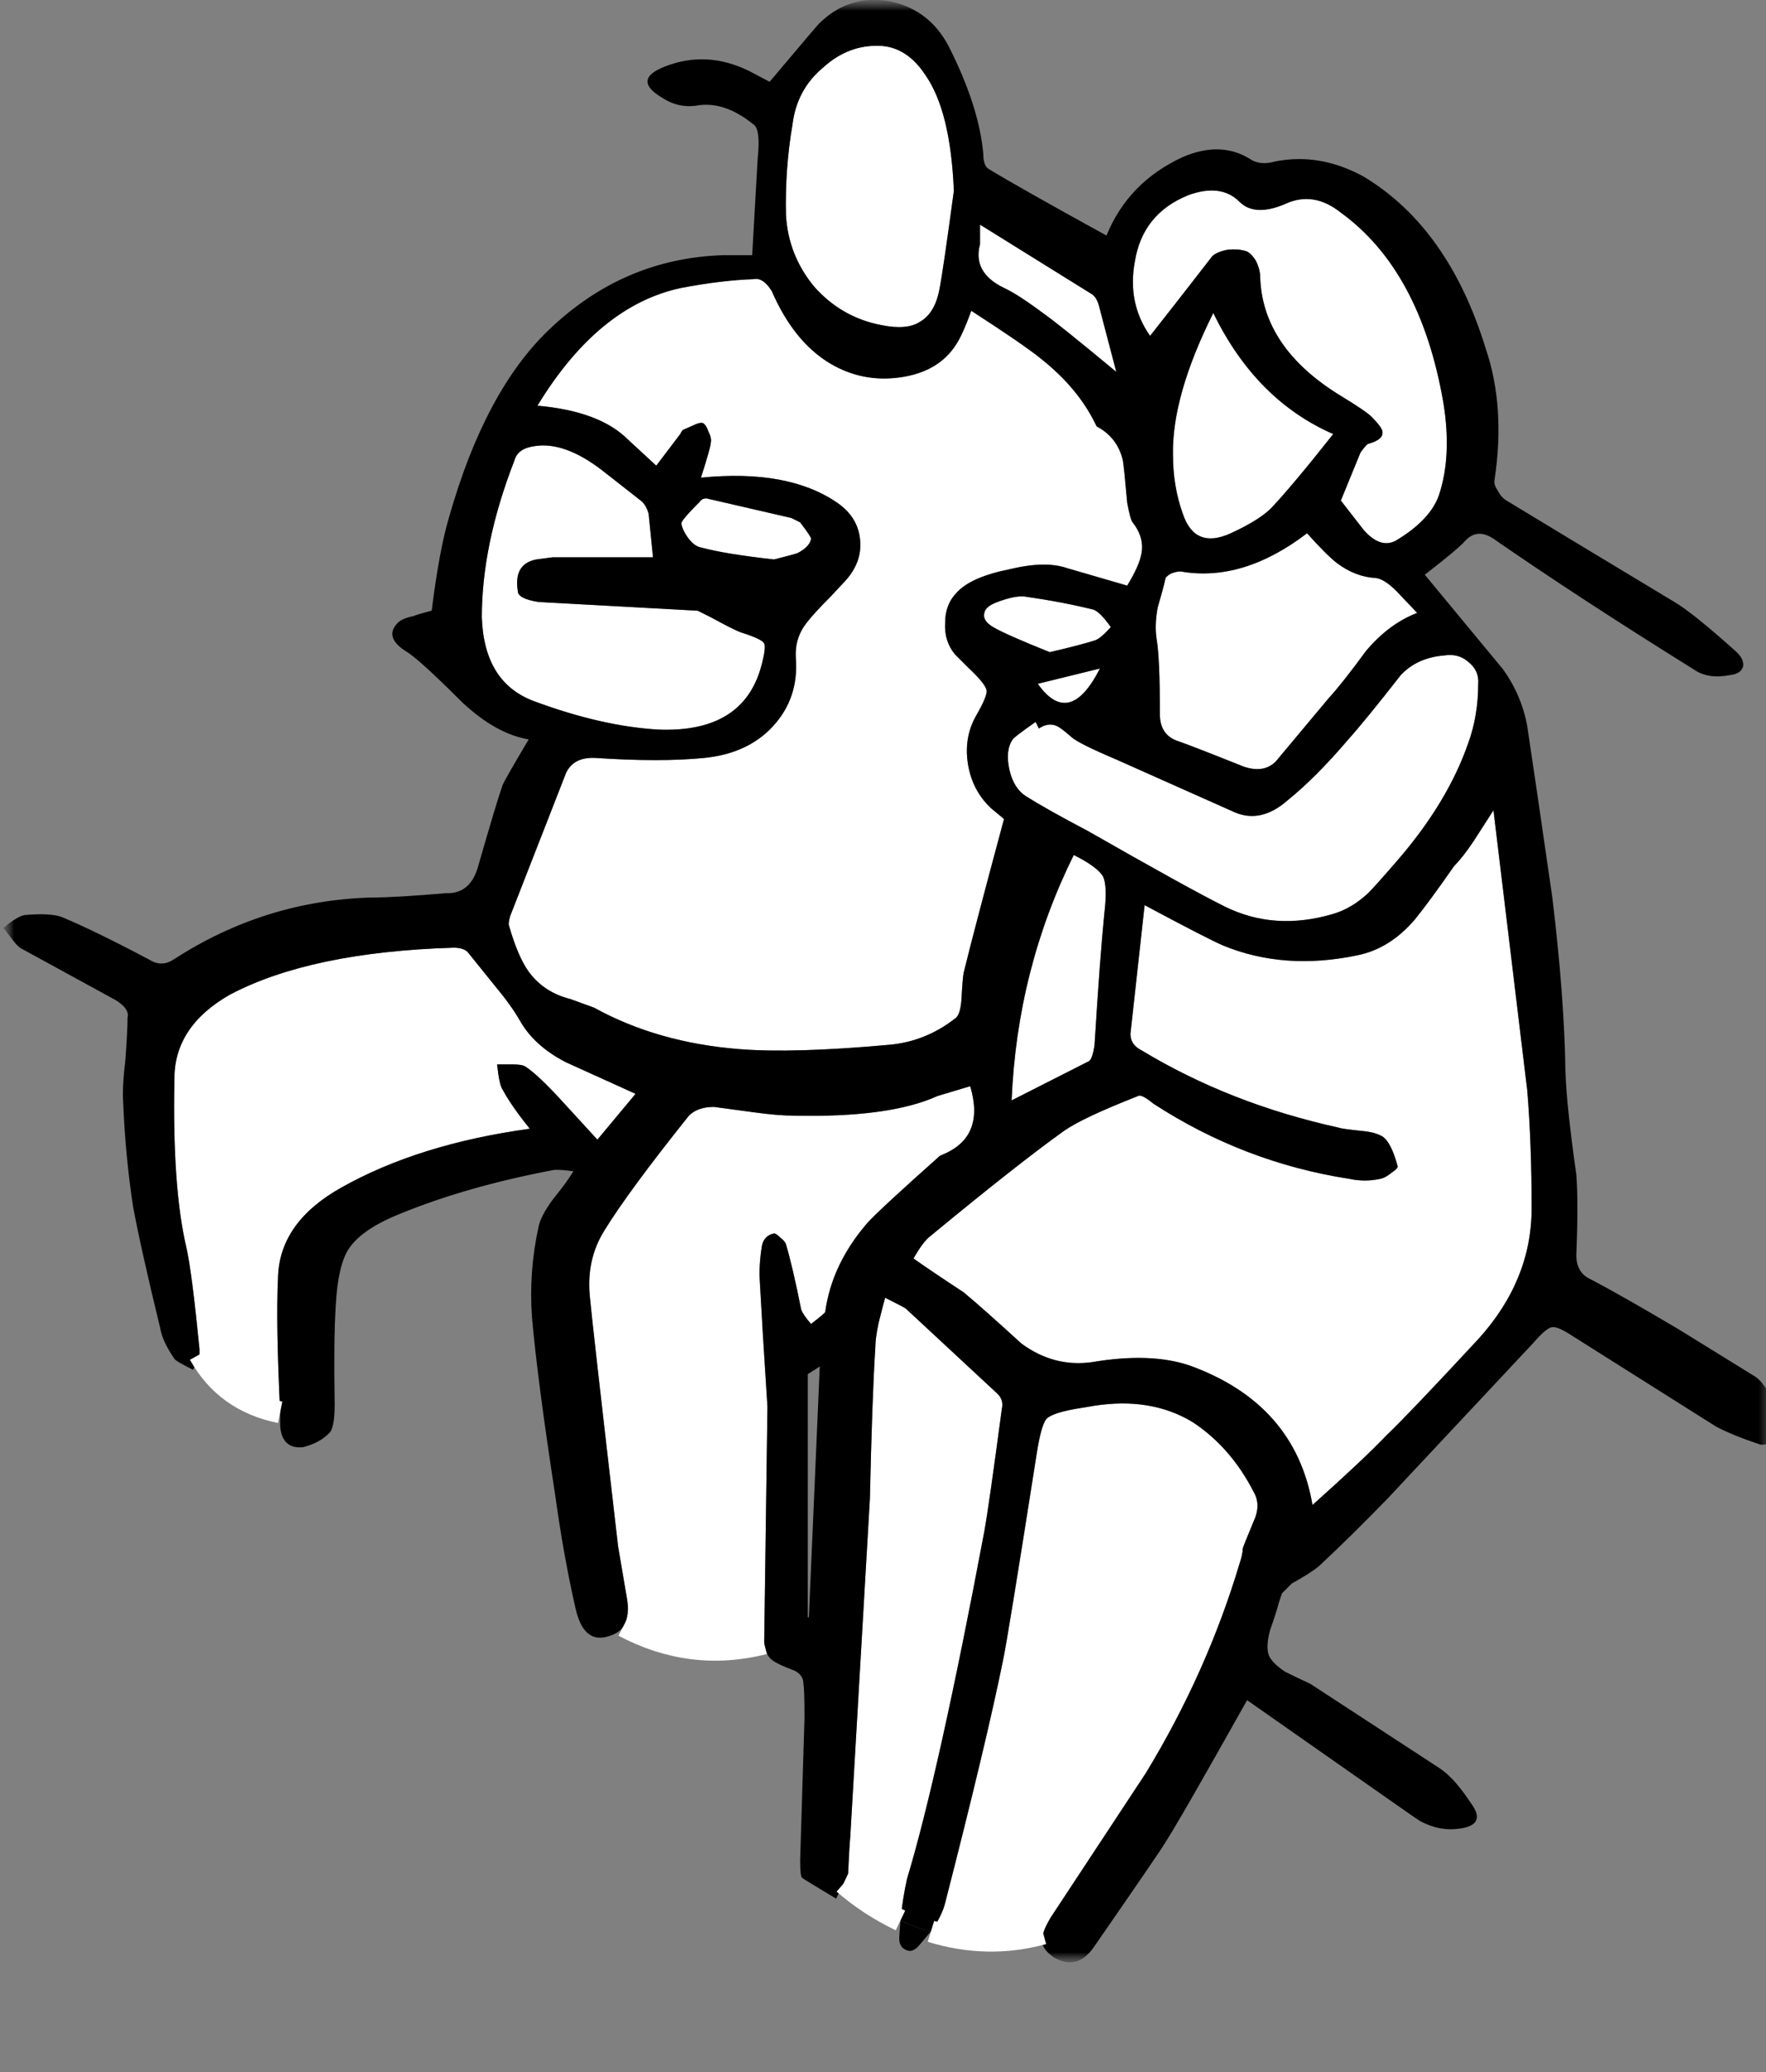 <svg xmlns="http://www.w3.org/2000/svg" xmlns:xlink="http://www.w3.org/1999/xlink" viewBox="0 0 81 95"><rect x="0" y="0" width="81" height="95" fill="#808080" stroke="none"/><defs><path fill="#FFF" d="M61.35 18.15q1.15.7 1.4.95.45.45.5.65.1.4-.65.6-.1.05-.35.4l-.9 2.2 1.05 1.35q.75.85 1.45.5 1.6-.95 2-2.1.6-1.8.2-4.25-1.05-6.05-4.7-8.7-1.25-1-2.55-.4-1.4.6-2.1-.1-.85-.85-2.35-.3-2.1.85-2.45 3.05-.35 1.9.7 3.4.95-1.2 2.85-3.65.2-.2.7-.3.45-.05.8.05.25.05.5.45.2.4.2.75.1 3.25 3.7 5.45z" id="o"/><path fill="#FFF" d="M81.45 90V0H0v90h81.45z" id="a"/><path fill="#FFF" d="M49 33.8q-.45-.4-.65-.5-.4-.2-.85.1l-.15-.3q-1 .7-1.05.8-.35.5-.15 1.4.2.85.75 1.2.95.6 2.85 1.6 4.55 2.6 6.25 3.45 2.3 1.15 5 .35.85-.25 1.6-.95.35-.35 1.3-1.45 2.35-2.7 3.3-5.45.45-1.25.45-2.7.05-.6-.45-1-.45-.4-1.1-.3-1.25.1-2 .9-1.6 2.05-2.45 3-1.45 1.7-2.75 2.75-1.2 1.05-2.4.55L51 34.8q-1.65-.7-2-1z" id="e"/><path fill="#FFF" d="M49.8 48.65q.15-.1.25-.7.25-4.05.45-6.05.15-1.25-.05-1.7-.25-.45-1.35-1-2.6 5.25-2.85 11.25l3.55-1.8z" id="f"/><path fill="#FFF" d="M57.35 68.4q-1.05-2.05-2.8-3.2-1.9-1.15-4.5-.75l-.6.1q-1.3.2-1.6.5-.25.3-.45 1.6-1.35 8.6-1.55 9.5-.75 3.7-2.65 11.1-.15.6-.65 1.3 2.6.8 5.15.1.05-.25.35-.75l4.35-6.6q2.8-4.6 4.3-9.6.15-.45.15-.7 0-.05.5-1.25.35-.75 0-1.35z" id="g"/><path fill="#FFF" d="M38.75 85.9l-.2.45q1.15 1 2.6 1.7.1-1 .3-1.9Q42.9 81.35 45 70.2q.2-1.1.8-5.6.1-.4-.2-.7L41.4 60q-.05-.05-.95-.5-.05.15-.3 1.15-.15.7-.15 1.1-.15 2.35-.25 6.95l-.9 15.5q-.05.55-.1 1.7z" id="h"/><path fill="#FFF" d="M51.7 47.4q0 .5.5.75 4.05 2.45 9.05 3.55.1.05 1.05.15.6.05.95.25.4.25.7 1.35.05.1-.25.3-.3.25-.55.3-.7.15-1.4 0-4.85-.75-9-3.45-.55-.45-.7-.35-2.55 1-3.4 1.6-2.1 1.5-6.1 4.8-.35.25-.8 1.05.85.6 2.3 1.55.9.75 2.65 2.35 1.5 1.1 3.25.85 2.65-.45 4.45.15 4.85 1.75 5.65 6.4 2.35-2.1 3.4-3.2.95-.9 4.2-4.4 2.45-2.7 2.45-6 0-3-.2-5.4l-1.55-12.85-.9 1.4q-.5.75-.9 1.15-1.15 1.65-1.8 2.45-1.15 1.35-2.65 1.65-3.35.7-6.15-.45-.7-.3-3.6-1.85l-.65 5.9z" id="i"/><path fill="#FFF" d="M32.6 50.75q-.75 0-1.15.4-2.8 3.5-3.9 5.3-.8 1.3-.65 2.95.1 1.15 1.3 11.5l.4 2.35q.15.8-.15 1.3 3.1 1.65 6.45.8l.15-10.85q-.25-3.85-.35-5.75-.05-.75.1-1.65.1-.45.55-.55.1 0 .3.2.2.15.25.3.3 1 .7 3 .1.25.45.65.65-.5.65-.55.3-2.2 1.95-4.1.55-.6 3.3-3.05l.1-.05q2-.8 1.3-3.15l-1.5.45q-2.2 1-6.6.9-.7 0-1.8-.15-1.45-.2-1.85-.25z" id="j"/><path fill="#FFF" d="M54 26.2q-.2 0-.45.1-.25.15-.25.25-.1.45-.35 1.3-.15.8-.05 1.45.15.85.15 3.45 0 .9.75 1.2.6.2 3.1 1.2 1.05.35 1.6-.4L60.8 32q.6-.65 1.7-2.15 1.05-1.25 2.35-1.75l-.95-1q-.55-.55-.95-.6-.95-.05-1.8-.7-.45-.35-1.35-1.35-2.95 2.25-5.8 1.75z" id="k"/><path fill="#FFF" d="M47.45 31.35q1.45 2.05 2.85-.7l-2.85.7z" id="l"/><path fill="#FFF" d="M46.85 27.35q-.45-.05-1.25.25-.55.2-.6.5-.1.35.4.65.6.35 2.6 1.15 1.5-.35 2.1-.55.25-.1.7-.6-.5-.7-.8-.8-1.4-.35-3.15-.6z" id="m"/><path fill="#FFF" d="M61 19.9q-3.55-1.55-5.5-5.55-1.9 3.8-1.85 6.5 0 1.45.45 2.7.55 1.65 2.2.9 1.3-.6 1.85-1.15.95-1 2.85-3.4z" id="n"/><path fill="#FFF" d="M81.45 90V0H0v90h81.45z" id="c"/><path fill="#FFF" d="M44.8 10.3v.9q-.35 1.3 1.1 2 .65.3 1.85 1.2.65.45 3.3 2.65l-.8-3.05q-.1-.35-.3-.5l-5.15-3.2z" id="p"/><path fill="#FFF" d="M42.05 14.75q.7-.4.9-1.55.15-.75.65-4.45-.15-3.65-1.3-5.3-.85-1.3-2.1-1.35-1.45-.05-2.6 1-1.2 1-1.4 2.6-.35 2.05-.3 4.15.1 1.85 1.3 3.3 1.25 1.4 3.05 1.75 1.2.25 1.8-.15z" id="q"/><path fill="#FFF" d="M31.1 24q.05.3.3.65.3.4.6.45 1.1.3 3.35.55 1-.25 1.1-.3.55-.3.6-.65 0-.1-.5-.75l-.4-.2-3.9-.9q-.2 0-.3.15-.85.85-.85 1z" id="r"/><path fill="#FFF" d="M29.6 23.55q-.1-.35-.3-.55l-1.85-1.45q-1.7-1.3-3.05-1.1-.8.1-.95.65-1.5 3.85-1.5 7.2.1 3 2.4 3.85 3.1 1.15 5.7 1.3 3.85.15 4.7-2.85.25-.9.15-1.1-.1-.2-1.05-.5-.3-.1-1.4-.7l-.6-.3-7.3-.4q-.95-.15-.95-.5-.2-1.25.85-1.45l.75-.1h4.6l-.2-2z" id="s"/><path fill="#FFF" d="M23.7 46.8q-.4-.7-1.15-1.6l-1.25-1.55q-.2-.2-.65-.2-6.55.2-10.25 2.15-2.55 1.45-2.55 3.85-.1 5 .55 7.75.25 1.1.6 4.65v.25q1.2 2.15 3.7 2.65-.2-4.1-.1-6.15.05-2.55 2.9-4.15 3.55-2 8.65-2.7-.85-1.05-1.25-1.8-.15-.2-.25-1.15h.7q.45 0 .6.1.6.4 1.65 1.55l1.65 1.8 1.75-2.1-3.2-1.45q-1.45-.75-2.1-1.9z" id="t"/><path fill="#FFF" d="M43.7 15.8q-.8 1.25-2.55 1.5-1.75.25-3.25-.65-1.65-1-2.65-3.3-.4-.65-.85-.55-1.45.05-3.3.4-3.8.8-6.6 5.4 2.85.25 4.15 1.55l1.3 1.2 1.1-1.45q.1-.2.15-.2l.45-.2q.3-.15.45-.1.15.1.25.4.15.3.1.5 0 .2-.45 1.6 4-.4 6.25 1.15.95.65 1.05 1.7.1 1-.65 1.85l-.7.75q-.75.75-1.1 1.2-.55.7-.5 1.6.15 1.85-1.05 3.15-1.15 1.25-3.15 1.45-2 .2-5 0-1.1-.05-1.4.85l-2.5 6.4q-.1.35-.05.45.4 1.4.9 2.1.7.95 1.9 1.25l1.1.4q2.9 1.6 6.65 1.9 2.5.2 6.9-.2 1.65-.15 3-1.2.25-.15.3-.9.05-.95.1-1.2.45-1.85 1.85-7.05l-.6-.5q-.85-.8-1.05-2-.2-1.2.35-2.2.55-.95.5-1.2-.05-.3-.85-1.05l-.6-.6q-.5-.6-.45-1.45 0-.85.55-1.4.65-.7 2.4-1.05 1.65-.4 2.65-.05l2.75.8q.55-.9.65-1.45.15-.75-.4-1.45-.1-.1-.25-.9-.15-1.7-.2-1.95-.25-1.05-1.2-1.55l-.05-.1q-.8-1.65-2.5-3-.8-.65-3.2-2.2-.4 1.1-.7 1.55z" id="u"/><path d="M42.55 88.55q-.5-.1-1.4-.5l-.05.7q-.05.5.3.65.3.15.6-.2l.55-.65z" id="v"/><path d="M81 66.15q.3-.15.35-.35.25-.45-.15-1.45t-.95-1.3l-3.4-2.1q-2.7-1.6-4.05-2.3-.65-.3-.65-1.1.1-2.45 0-3.7-.45-3.15-.5-4.75-.05-3.4-.6-7.95-.75-5.2-1.15-7.85-.25-1.4-1.1-2.6l-3.6-4.35q1.55-1.2 1.85-1.55.55-.6 1.3-.1 3.9 2.7 9.2 6 .65.45 1.65.25.5-.05.6-.4.05-.35-.35-.7-1.95-1.75-2.8-2.25-5.15-3.1-7.7-4.65-.25-.15-.4-.45-.2-.3-.15-.5.5-3.35-.4-6-1.7-5.55-5.6-7.9-2-1.1-4.05-.7-.7.2-1.15-.1-1.35-.85-3.1-.1-2.5 1.15-3.5 3.6-4-2.2-5.4-3.05-.25-.15-.25-.7-.2-2.2-1.6-4.95Q42.45.4 40.6.05q-1.85-.3-3.2 1.05-.1.1-2.25 2.65l-.95-.5q-1.95-.95-3.85-.2-1.55.6-.1 1.45.7.45 1.5.35 1.3-.25 2.65.85.35.2.2 1.6l-.25 4.4H33q-4.55.15-7.95 3.4-2.95 2.8-4.6 8.6-.45 1.5-.8 4.3-.6.15-.85.25-.5.1-.7.3-.65.65.35 1.3.55.3 2.6 2.35 1.55 1.45 3.05 1.7-1.1 1.85-1.2 2.1-.25.7-1.1 3.65-.35 1.35-1.5 1.3-2.3.2-3.45.2-4.9.15-9.05 2.85-.55.35-1.1 0-2.45-1.3-4-1.95-.5-.2-1.7-.1-.35.05-1 .6.1.1.4.5.25.35.45.45l4.3 2.35q.65.4.55.8 0 .6-.1 1.95-.15 1.25-.1 1.95.1 2.45.45 4.75.35 1.9 1.25 5.6.1.6.65 1.4.05.1.85.5.25-.45.3-.7v-.25q-.35-3.55-.6-4.65-.65-2.75-.55-7.75 0-2.4 2.55-3.85 3.7-1.95 10.25-2.15.45 0 .65.2l1.25 1.55q.75.9 1.15 1.6.65 1.15 2.1 1.9l3.2 1.45-1.75 2.1-1.65-1.8q-1.05-1.15-1.65-1.55-.15-.1-.6-.1h-.7q.1.95.25 1.15.4.75 1.25 1.8-5.1.7-8.65 2.7-2.85 1.6-2.9 4.15-.1 2.05.1 6.15v.65q.1 1.05 1.05.95.8-.2 1.25-.7.2-.3.2-1.25-.05-3.05.05-4.55.1-1.85.6-2.6.6-.9 2.35-1.6 3.05-1.25 7-2 .2-.05.95.05-.3.5-.95 1.3-.55.75-.65 1.25-.45 2.05-.3 4.15.25 2.85 1.05 8.05.4 2.9.95 5.3.35 1.55 1.4 1.3.6-.15.8-.5.3-.5.15-1.3l-.4-2.35Q27 60.55 26.9 59.4q-.15-1.65.65-2.95 1.1-1.8 3.9-5.3.4-.4 1.15-.4.4.05 1.85.25 1.1.15 1.8.15 4.4.1 6.6-.9l1.5-.45q.7 2.35-1.3 3.15l-.1.05q-2.75 2.45-3.3 3.05-1.65 1.9-1.95 4.1 0 .05-.65.55-.35-.4-.45-.65-.4-2-.7-3-.05-.15-.25-.3-.2-.2-.3-.2-.45.1-.55.55-.15.9-.1 1.65.1 1.9.35 5.75l-.15 10.85q.05.5.35.75.25.2 1.05.5.4.2.4.6.05.25.05 1.55l-.2 6.55q0 .75.1.8.05.05 1.55.95l.55-1.15q.05-1.15.1-1.7l.9-15.5q.1-4.6.25-6.95 0-.4.15-1.1.25-1 .3-1.15.9.45.95.5l4.2 3.9q.3.3.2.7-.6 4.5-.8 5.6-2.1 11.15-3.55 15.95-.2.9-.3 1.9.9.4 1.4.5.5-.7.65-1.3 1.9-7.4 2.65-11.1.2-.9 1.55-9.5.2-1.3.45-1.6.3-.3 1.6-.5l.6-.1q2.6-.4 4.5.75 1.75 1.15 2.8 3.2.35.6 0 1.35-.5 1.2-.5 1.25 0 .25-.15.7-1.5 5-4.3 9.6l-4.35 6.6q-.3.5-.35.75-.25.6.5 1.1 1.05.6 1.8-.45 3.15-4.55 3.25-4.75.6-.9 3.8-6.6l6.5 4.55q1.35.95 1.45 1 .85.45 1.7.35 1.4-.15.6-1.2-.75-1.15-1.45-1.6l-5.9-3.85q-.75-.35-1.15-.55-.6-.4-.75-.75-.15-.4.05-1.15.3-.85.4-1.25l.15-.45.45-.45q.9-.5 1.25-.8 1.45-1.35 3.15-3.1l6.65-7.1q.65-.75.9-.75.25-.05 1 .45l6.5 4.1q.75.4 1.95.8.2.1.5-.05m-19.65-43.2l.9-2.2q.25-.35.35-.4.75-.2.65-.6-.05-.2-.5-.65-.25-.25-1.4-.95-3.6-2.2-3.7-5.45 0-.35-.2-.75-.25-.4-.5-.45-.35-.1-.8-.05-.5.1-.7.3-1.9 2.45-2.85 3.65-1.05-1.5-.7-3.4.35-2.2 2.45-3.05 1.5-.55 2.35.3.7.7 2.1.1 1.3-.6 2.55.4 3.65 2.65 4.7 8.7.4 2.45-.2 4.25-.4 1.15-2 2.1-.7.35-1.45-.5l-1.05-1.35M44.8 11.2v-.9l5.15 3.2q.2.15.3.5l.8 3.05q-2.65-2.2-3.3-2.65-1.2-.9-1.85-1.2-1.45-.7-1.1-2m-2.5-7.75q1.15 1.65 1.3 5.3-.5 3.7-.65 4.45-.2 1.15-.9 1.55-.6.4-1.8.15-1.8-.35-3.05-1.75-1.2-1.45-1.3-3.3-.05-2.1.3-4.15.2-1.6 1.4-2.6 1.15-1.05 2.6-1 1.25.05 2.1 1.35M41.15 17.3q1.75-.25 2.55-1.5.3-.45.7-1.55 2.4 1.55 3.2 2.2 1.7 1.35 2.5 3l.05.1q.95.5 1.2 1.55.05.25.2 1.95.15.8.25.9.55.7.4 1.45-.1.55-.65 1.45l-2.75-.8q-1-.35-2.65.05-1.75.35-2.4 1.05-.55.55-.55 1.4-.05.85.45 1.45l.6.6q.8.75.85 1.05.05.25-.5 1.2-.55 1-.35 2.2.2 1.2 1.05 2l.6.5q-1.4 5.2-1.85 7.05-.05.25-.1 1.2-.05.75-.3.9-1.35 1.05-3 1.2-4.4.4-6.9.2-3.75-.3-6.65-1.9l-1.1-.4q-1.2-.3-1.9-1.25-.5-.7-.9-2.1-.05-.1.05-.45l2.5-6.4q.3-.9 1.4-.85 3 .2 5 0t3.15-1.45q1.2-1.3 1.05-3.15-.05-.9.5-1.6.35-.45 1.1-1.2l.7-.75q.75-.85.65-1.85-.1-1.05-1.05-1.7Q36 21.5 32 21.9q.45-1.4.45-1.6.05-.2-.1-.5-.1-.3-.25-.4-.15-.05-.45.1l-.45.2q-.05 0-.15.2l-1.1 1.45-1.3-1.2q-1.3-1.3-4.15-1.55 2.8-4.6 6.6-5.4 1.85-.35 3.3-.4.45-.1.85.55 1 2.3 2.65 3.3 1.5.9 3.25.65m12.95 6.25q-.45-1.25-.45-2.7-.05-2.7 1.85-6.5 1.95 4 5.5 5.55-1.9 2.4-2.85 3.4-.55.55-1.85 1.15-1.65.75-2.2-.9m-.55 2.75q.25-.1.45-.1 2.85.5 5.8-1.75.9 1 1.35 1.35.85.65 1.8.7.4.05.95.6l.95 1q-1.3.5-2.35 1.75-1.1 1.5-1.7 2.15l-2.3 2.75q-.55.75-1.6.4-2.5-1-3.1-1.2-.75-.3-.75-1.2 0-2.6-.15-3.45-.1-.65.05-1.45.25-.85.35-1.3 0-.1.25-.25m-3.45 3.05q-.6.2-2.1.55-2-.8-2.6-1.15-.5-.3-.4-.65.05-.3.6-.5.8-.3 1.25-.25 1.75.25 3.15.6.3.1.8.8-.45.5-.7.6m-3.2 7.15q-.55-.35-.75-1.2-.2-.9.15-1.4.05-.1 1.05-.8l.15.3q.45-.3.85-.1.2.1.65.5.35.3 2 1l5.5 2.45q1.2.5 2.4-.55 1.3-1.05 2.75-2.75.85-.95 2.45-3 .75-.8 2-.9.65-.1 1.1.3.5.4.45 1 0 1.45-.45 2.7-.95 2.75-3.3 5.45-.95 1.1-1.3 1.45-.75.7-1.6.95-2.7.8-5-.35-1.7-.85-6.25-3.45-1.9-1-2.85-1.6m.55-5.15l2.85-.7q-1.4 2.75-2.85.7m2.6 16.6q-.1.6-.25.7l-3.55 1.8q.25-6 2.85-11.25 1.1.55 1.35 1 .2.45.05 1.7-.2 2-.45 6.05m2.15.2q-.5-.25-.5-.75l.65-5.9q2.9 1.55 3.6 1.85 2.8 1.15 6.15.45 1.5-.3 2.65-1.65.65-.8 1.8-2.45.4-.4.9-1.15l.9-1.4L69.9 50q.2 2.4.2 5.4 0 3.3-2.45 6-3.25 3.5-4.2 4.4-1.05 1.1-3.4 3.2-.8-4.65-5.65-6.4-1.8-.6-4.45-.15-1.75.25-3.25-.85-1.75-1.6-2.65-2.35-1.45-.95-2.3-1.55.45-.8.8-1.05 4-3.3 6.1-4.8.85-.6 3.4-1.6.15-.1.7.35 4.15 2.7 9 3.45.7.15 1.4 0 .25-.05.55-.3.3-.2.25-.3-.3-1.1-.7-1.35-.35-.2-.95-.25-.95-.1-1.05-.15-5-1.1-9.05-3.55M23.45 21.1q.15-.55.95-.65 1.35-.2 3.05 1.1L29.3 23q.2.2.3.55l.2 2h-4.6l-.75.1q-1.05.2-.85 1.45 0 .35.95.5l7.3.4.6.3q1.1.6 1.4.7.95.3 1.05.5.1.2-.15 1.1-.85 3-4.7 2.85-2.6-.15-5.7-1.3-2.3-.85-2.4-3.85 0-3.35 1.5-7.2m8.5 1.9q.1-.15.3-.15l3.9.9.4.2q.5.65.5.75-.05.35-.6.65-.1.05-1.1.3-2.25-.25-3.35-.55-.3-.05-.6-.45-.25-.35-.3-.65 0-.15.85-1m5 51.15h-.05V63q.25-.15.55-.35l-.5 11.5z" id="w"/><path id="x" stroke="#FFF" stroke-width="1" stroke-linejoin="miter" stroke-linecap="butt" stroke-miterlimit="10" fill="none" d="M331.25 78.7q1.2 2.15 3.7 2.65"/><path id="y" stroke="#FFF" stroke-width="1" stroke-linejoin="miter" stroke-linecap="butt" stroke-miterlimit="10" fill="none" d="M350.7 91.15q3.1 1.65 6.45.8"/><path id="z" stroke="#FFF" stroke-width="1" stroke-linejoin="miter" stroke-linecap="butt" stroke-miterlimit="10" fill="none" d="M364.8 105.15q2.6.8 5.15.1"/><path id="A" stroke="#FFF" stroke-width="1" stroke-linejoin="miter" stroke-linecap="butt" stroke-miterlimit="10" fill="none" d="M360.8 102.95q1.15 1 2.6 1.7"/></defs><g transform="translate(.15)"><mask id="b"><use xlink:href="#a"/></mask><g mask="url(#b)"><g><mask id="d"><use xlink:href="#c"/></mask><g mask="url(#d)"><use xlink:href="#e"/><use xlink:href="#f"/><use xlink:href="#g"/><use xlink:href="#h"/><use xlink:href="#i"/><use xlink:href="#j"/><use xlink:href="#k"/><use xlink:href="#l"/><use xlink:href="#m"/><use xlink:href="#n"/><use xlink:href="#o"/><use xlink:href="#p"/><use xlink:href="#q"/><use xlink:href="#r"/><use xlink:href="#s"/><use xlink:href="#t"/><use xlink:href="#u"/><use xlink:href="#v"/><use xlink:href="#w"/></g></g></g></g><use xlink:href="#x" transform="translate(-322.1 -16.6)"/><use xlink:href="#y" transform="translate(-322.1 -16.6)"/><use xlink:href="#z" transform="translate(-322.1 -16.6)"/><use xlink:href="#A" transform="translate(-322.1 -16.6)"/></svg>